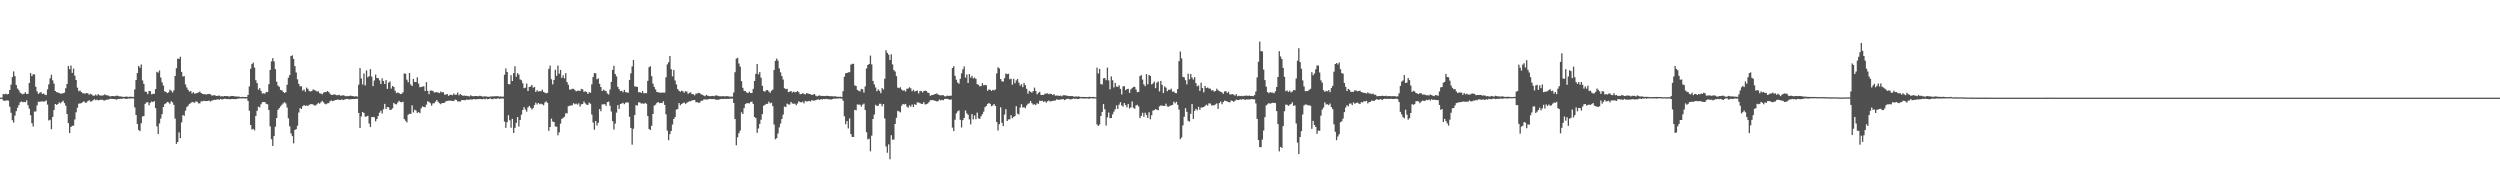 <svg xmlns="http://www.w3.org/2000/svg" width="1920" height="150"><path fill="#4f4f4f" d="M0 75h1v1H0zM1 74.954h1v1H1zM2 72.164h1v4.994H2zM3 72.464h1v4.99H3zM4 71.928h1v5.349H4zM5 72.507h1v4.537H5zM6 72.176h1v5.154H6zM7 69.097h1v12.898H7zM8 65.041h1v21.593H8zM9 59.251h1v33.129H9zM10 54.815h1v39.343H10zM11 58.482h1v30.298H11zM12 65.305h1v20.121H12zM13 68.01h1v14.772H13zM14 69.296h1v11.472H14zM15 71.1h1v7.485H15zM16 71.883h1v6.049H16zM17 72.372h1v6.171H17zM18 71.992h1v6.262H18zM19 70.926h1v7.539H19zM20 72.21h1v4.914H20zM21 72.054h1v8.798H21zM22 63.705h1v19.734H22zM23 56.138h1v32.316H23zM24 58.447h1v36.159H24zM25 56.964h1v40.234H25zM26 57.191h1v28.489H26zM27 66.602h1v18.988H27zM28 70.15h1v10.774H28zM29 72.089h1v6.029H29zM30 71.226h1v6.965H30zM31 70.699h1v7.263H31zM32 72.121h1v5.697H32zM33 71.796h1v6.258H33zM34 72.716h1v5.177H34zM35 72.995h1v4.09H35zM36 68.66h1v11.655H36zM37 64.755h1v27.759H37zM38 60.157h1v31.856H38zM39 57.372h1v41.843H39zM40 61.688h1v28.132H40zM41 64.224h1v20.252H41zM42 69.894h1v9.968H42zM43 70.722h1v9.799H43zM44 71.114h1v8.753H44zM45 71.379h1v7.196H45zM46 71.992h1v7.395H46zM47 71.791h1v6.569H47zM48 71.576h1v5.786H48zM49 71.127h1v8.084H49zM50 67.774h1v13.454H50zM51 64.439h1v23.111H51zM52 50.7h1v43.859H52zM53 53.153h1v49.066H53zM54 50.356h1v47.203H54zM55 55.966h1v40.657H55zM56 52.705h1v43.786H56zM57 58.173h1v33.598H57zM58 61.427h1v24.768H58zM59 67.307h1v15.427H59zM60 70.02h1v9.634H60zM61 69.452h1v9.945H61zM62 70.64h1v8.611H62zM63 71.597h1v6.846H63zM64 71.803h1v5.995H64zM65 71.823h1v7.036H65zM66 71.464h1v7.317H66zM67 71.603h1v6.02H67zM68 72.741h1v4.218H68zM69 72.002h1v6.033H69zM70 72.549h1v5.278H70zM71 73.471h1v3.6H71zM72 73.412h1v2.822H72zM73 72.631h1v4.305H73zM74 73.407h1v3.133H74zM75 72.366h1v4.715H75zM76 73.096h1v3.646H76zM77 73.485h1v3.149H77zM78 73.32h1v3.239H78zM79 73.169h1v3.919H79zM80 72.45h1v4.756H80zM81 73.128h1v3.557H81zM82 73.228h1v3.191H82zM83 73.418h1v3.06H83zM84 74.103h1v1.762H84zM85 73.837h1v2.101H85zM86 73.737h1v2.264H86zM87 73.878h1v2.195H87zM88 73.833h1v2.341H88zM89 73.444h1v3.101H89zM90 73.636h1v2.403H90zM91 73.963h1v2.016H91zM92 73.986h1v1.847H92zM93 74.268h1v1.719H93zM94 74.29h1v1.266H94zM95 74.453h1v1.225H95zM96 74.165h1v1.719H96zM97 74.213h1v1.765H97zM98 74.414h1v1.181H98zM99 74.359h1v1.35H99zM100 74.206h1v1.373H100zM101 74.458h1v1.089H101zM102 74.387h1v1.252H102zM103 68.713h1v13.751H103zM104 61.432h1v26.832H104zM105 56.129h1v39.03H105zM106 50.656h1v49.151H106zM107 52.004h1v48.75H107zM108 49.484h1v45.239H108zM109 61.759h1v27.656H109zM110 64.435h1v24.738H110zM111 70.361h1v9.393H111zM112 70.567h1v8.057H112zM113 72.274h1v6.198H113zM114 69.804h1v11.053H114zM115 70.109h1v8.801H115zM116 72.441h1v5.521H116zM117 72.018h1v6.407H117zM118 72.084h1v5.61H118zM119 68.433h1v14.601H119zM120 55.165h1v41.897H120zM121 55.815h1v47.153H121zM122 54.105h1v40.696H122zM123 59.53h1v31.579H123zM124 63.21h1v24.447H124zM125 65.742h1v16.445H125zM126 70.155h1v9.89H126zM127 70.599h1v8.723H127zM128 71.487h1v6.775H128zM129 70.901h1v7.771H129zM130 68.887h1v10.897H130zM131 69.704h1v8.006H131zM132 71.038h1v7.588H132zM133 69.438h1v11.106H133zM134 58.365h1v32.742H134zM135 52.4h1v58.098H135zM136 45.069h1v64.01H136zM137 45.216h1v56.468H137zM138 43.549h1v62.653H138zM139 55.193h1v38.819H139zM140 58.71h1v29.68H140zM141 58.468h1v30.492H141zM142 64.806h1v20.208H142zM143 67.188h1v15.035H143zM144 68.98h1v12.204H144zM145 70.418h1v9.348H145zM146 69.855h1v9.398H146zM147 71.789h1v6.443H147zM148 70.791h1v7.823H148zM149 71.869h1v7.043H149zM150 71.752h1v6.013H150zM151 71.372h1v6.86H151zM152 71.013h1v8.405H152zM153 70.31h1v9.048H153zM154 71.443h1v6.333H154zM155 72.091h1v5.763H155zM156 72.359h1v4.992H156zM157 72.338h1v5.271H157zM158 72.588h1v5.029H158zM159 72.258h1v5.306H159zM160 72.086h1v5.1H160zM161 72.398h1v5.553H161zM162 73.169h1v4.118H162zM163 73.439h1v3.646H163zM164 73.036h1v3.568H164zM165 73.437h1v3.317H165zM166 73.707h1v2.717H166zM167 73.549h1v2.689H167zM168 73.352h1v3.255H168zM169 74.046h1v1.909H169zM170 73.874h1v2.577H170zM171 74.018h1v2.133H171zM172 73.709h1v2.133H172zM173 73.833h1v2.154H173zM174 73.727h1v2.403H174zM175 74.11h1v1.916H175zM176 74.064h1v2.152H176zM177 73.7h1v2.41H177zM178 73.67h1v2.316H178zM179 73.787h1v2.394H179zM180 74.084h1v1.943H180zM181 74.071h1v2.076H181zM182 74.146h1v1.632H182zM183 74.128h1v1.54H183zM184 74.496h1v1.016H184zM185 74.464h1v1.119H185zM186 74.416h1v1.211H186zM187 74.512h1v1.009H187zM188 74.506h1v1.204H188zM189 74.485h1v1.053H189zM190 72.894h1v4.66H190zM191 66.367h1v18.691H191zM192 52.856h1v43.136H192zM193 49.191h1v50.316H193zM194 48.013h1v50.982H194zM195 51.931h1v48.155H195zM196 61.574h1v27.407H196zM197 63.842h1v21.261H197zM198 68.889h1v13.042H198zM199 67.683h1v14.855H199zM200 69.855h1v10.24H200zM201 71.786h1v6.764H201zM202 71.693h1v6.612H202zM203 71.944h1v6.484H203zM204 70.53h1v9.247H204zM205 70.757h1v9.387H205zM206 64.645h1v19.883H206zM207 53.762h1v43.349H207zM208 47.166h1v59.76H208zM209 44.653h1v67.434H209zM210 47.161h1v57.327H210zM211 53.073h1v44.218H211zM212 62.734h1v27.924H212zM213 65.687h1v18.684H213zM214 66.66h1v16.448H214zM215 69.072h1v12.612H215zM216 69.388h1v11.048H216zM217 70.507h1v8.908H217zM218 71.375h1v7.109H218zM219 70.795h1v8.634H219zM220 65.117h1v17.485H220zM221 59.702h1v31.14H221zM222 57.655h1v39.368H222zM223 43h1v59.457H223zM224 42.508h1v62.067H224zM225 45.243h1v64.864H225zM226 50.789h1v49.014H226zM227 55.659h1v43.511H227zM228 60.921h1v35.654H228zM229 64.476h1v21.925H229zM230 66.328h1v16.718H230zM231 66.234h1v17.455H231zM232 69.642h1v11.913H232zM233 68.671h1v11.946H233zM234 70.388h1v10.982H234zM235 67.273h1v13.717H235zM236 68.282h1v13.156H236zM237 69.962h1v10.451H237zM238 70.283h1v9.858H238zM239 69.83h1v10.11H239zM240 68.651h1v11.675H240zM241 69.216h1v11.751H241zM242 69.594h1v11.417H242zM243 70.296h1v9.751H243zM244 70.143h1v8.801H244zM245 71.587h1v8.096H245zM246 71.867h1v6.738H246zM247 72.386h1v5.093H247zM248 71.116h1v7.498H248zM249 70.75h1v8.986H249zM250 70.727h1v9.421H250zM251 69.871h1v9.508H251zM252 70.688h1v8.517H252zM253 71.931h1v5.8H253zM254 72.968h1v4.166H254zM255 72.807h1v4.864H255zM256 72.514h1v4.802H256zM257 72.645h1v4.195H257zM258 73.112h1v3.55H258zM259 73.112h1v3.406H259zM260 72.755h1v3.914H260zM261 73.535h1v3.291H261zM262 73.366h1v2.916H262zM263 73.114h1v3.811H263zM264 73.483h1v2.909H264zM265 73.936h1v2.284H265zM266 73.693h1v2.255H266zM267 73.89h1v2.271H267zM268 73.597h1v2.813H268zM269 73.485h1v2.708H269zM270 73.766h1v2.261H270zM271 73.883h1v2.216H271zM272 74.135h1v1.884H272zM273 73.808h1v2.147H273zM274 74.217h1v1.545H274zM275 65.037h1v21.708H275zM276 52.29h1v46.015H276zM277 60.237h1v29.169H277zM278 64.865h1v21.17H278zM279 56.474h1v30.318H279zM280 65.598h1v24.042H280zM281 54.117h1v35.317H281zM282 59.415h1v29.522H282zM283 58.534h1v36.358H283zM284 53.085h1v44.486H284zM285 58.809h1v31.197H285zM286 66.151h1v23.671H286zM287 61.853h1v28.233H287zM288 57.291h1v35.919H288zM289 59.889h1v31.552H289zM290 60.011h1v29.078H290zM291 61.713h1v24.8H291zM292 64.515h1v20.536H292zM293 60.203h1v27.043H293zM294 62.235h1v21.689H294zM295 64.49h1v15.289H295zM296 61.466h1v22.268H296zM297 68.269h1v13.948H297zM298 63.428h1v18.997H298zM299 62.556h1v21.945H299zM300 68.058h1v16.162H300zM301 65.98h1v17.224H301zM302 66.795h1v12.261H302zM303 69.704h1v10.27H303zM304 71.548h1v8.618H304zM305 71.029h1v7.702H305zM306 71.546h1v5.882H306zM307 72.237h1v6.111H307zM308 71.995h1v6.622H308zM309 70.924h1v7.21H309zM310 56.38h1v35.136H310zM311 56.671h1v36.123H311zM312 61.208h1v32.811H312zM313 63.19h1v24.921H313zM314 56.033h1v31.359H314zM315 64.906h1v22.591H315zM316 66.053h1v14.91H316zM317 60.592h1v25.791H317zM318 62.913h1v21.344H318zM319 63.032h1v21.932H319zM320 59.335h1v27.375H320zM321 64.206h1v21.881H321zM322 67.007h1v19.947H322zM323 66.774h1v16.493H323zM324 66.497h1v15.205H324zM325 66.264h1v15.869H325zM326 69.962h1v12.422H326zM327 63.144h1v17.198H327zM328 69.862h1v7.915H328zM329 72.334h1v5.976H329zM330 69.557h1v9.7H330zM331 69.532h1v11.637H331zM332 69.841h1v9.551H332zM333 71.075h1v8.254H333zM334 70.811h1v7.194H334zM335 70.821h1v6.031H335zM336 71.091h1v7.098H336zM337 71.452h1v7.881H337zM338 70.274h1v9.771H338zM339 70.972h1v8.164H339zM340 70.738h1v8.368H340zM341 72.645h1v6.23H341zM342 72.631h1v5.143H342zM343 72.116h1v5.402H343zM344 73.606h1v3.699H344zM345 72.883h1v4.488H345zM346 72.757h1v4.557H346zM347 73.135h1v4.429H347zM348 71.789h1v5.814H348zM349 72.782h1v3.671H349zM350 72.647h1v4.159H350zM351 71.047h1v6.855H351zM352 73.226h1v4.674H352zM353 72.173h1v5.859H353zM354 72.906h1v4.047H354zM355 73.606h1v3.204H355zM356 73.306h1v3.642H356zM357 73.64h1v3.294H357zM358 73.59h1v2.818H358zM359 73.837h1v2.921H359zM360 74.096h1v2.38H360zM361 73.141h1v3.207H361zM362 73.789h1v2.733H362zM363 73.917h1v2.204H363zM364 73.775h1v2.383H364zM365 73.727h1v2.641H365zM366 73.83h1v2.248H366zM367 73.956h1v2.188H367zM368 73.521h1v2.472H368zM369 73.771h1v2.385H369zM370 74.171h1v2.062H370zM371 74.073h1v1.749H371zM372 73.965h1v2.307H372zM373 74.068h1v1.678H373zM374 74.274h1v1.966H374zM375 74.35h1v1.678H375zM376 74.16h1v1.289H376zM377 74.091h1v2.058H377zM378 73.975h1v2.197H378zM379 73.97h1v1.659H379zM380 73.901h1v1.98H380zM381 73.881h1v2.046H381zM382 73.824h1v1.607H382zM383 74.197h1v1.701H383zM384 74.032h1v1.762H384zM385 74.249h1v1.362H385zM386 74.197h1v1.531H386zM387 57.372h1v36.024H387zM388 52.581h1v45.631H388zM389 55.289h1v38.563H389zM390 64.494h1v23.971H390zM391 64.774h1v27.572H391zM392 57.742h1v40.355H392zM393 62.233h1v29.059H393zM394 56.234h1v45.846H394zM395 50.874h1v47.304H395zM396 58.921h1v35.457H396zM397 56.147h1v33.765H397zM398 57.269h1v39.934H398zM399 60.972h1v31.231H399zM400 61.668h1v26.441H400zM401 63.963h1v20.536H401zM402 67.712h1v14.555H402zM403 67.305h1v16.8H403zM404 64.188h1v21.575H404zM405 69.923h1v12.57H405zM406 66.788h1v14.573H406zM407 66.44h1v16.228H407zM408 65.176h1v18.952H408zM409 67.316h1v15.729H409zM410 66.753h1v13.93H410zM411 70.589h1v8.244H411zM412 69.271h1v10.938H412zM413 70.29h1v8.805H413zM414 69.997h1v10.057H414zM415 70.09h1v9.517H415zM416 68.843h1v11.277H416zM417 70.546h1v10.295H417zM418 71.242h1v7.453H418zM419 71.69h1v6.173H419zM420 71.274h1v7.723H420zM421 52.966h1v47.546H421zM422 50.349h1v47.196H422zM423 60.873h1v30.19H423zM424 64.808h1v28.519H424zM425 61.37h1v32.353H425zM426 53.549h1v43.607H426zM427 58.205h1v39.096H427zM428 50.391h1v53.477H428zM429 56.646h1v44.983H429zM430 53.671h1v41.33H430zM431 59.791h1v31.527H431zM432 57.829h1v32.66H432zM433 60.125h1v29.586H433zM434 56.177h1v30.803H434zM435 63.002h1v24.099H435zM436 65.149h1v16.484H436zM437 68.69h1v12.502H437zM438 68.836h1v12.259H438zM439 68.14h1v12.655H439zM440 68.255h1v11.007H440zM441 69.2h1v10.888H441zM442 70.148h1v9.412H442zM443 69.704h1v10.639H443zM444 69.569h1v9.808H444zM445 69.868h1v11.989H445zM446 68.269h1v11.872H446zM447 68.607h1v11.231H447zM448 70.546h1v7.411H448zM449 70.143h1v9.252H449zM450 70.535h1v9.847H450zM451 72.13h1v8.448H451zM452 70.786h1v8.004H452zM453 71.276h1v8.45H453zM454 64.753h1v23.216H454zM455 59.07h1v35.024H455zM456 56.104h1v43.509H456zM457 56.33h1v36.599H457zM458 60.883h1v35.516H458zM459 60.207h1v34.086H459zM460 64.364h1v19.416H460zM461 66.882h1v18.574H461zM462 69.958h1v10.146H462zM463 68.802h1v11.385H463zM464 69.523h1v10.465H464zM465 70.001h1v11.261H465zM466 71.759h1v6.683H466zM467 72.565h1v5.48H467zM468 68.777h1v12.408H468zM469 62.888h1v22.751H469zM470 53.714h1v39.27H470zM471 50.468h1v49.02H471zM472 56.847h1v38.089H472zM473 58.669h1v27.853H473zM474 66.664h1v14.079H474zM475 68.475h1v15.242H475zM476 69.978h1v9.904H476zM477 69.727h1v9.778H477zM478 70.848h1v8.08H478zM479 69.049h1v10.952H479zM480 70.743h1v8.178H480zM481 71.017h1v7.544H481zM482 71.237h1v7.604H482zM483 61.391h1v28.288H483zM484 56.348h1v41.925H484zM485 50.997h1v60.087H485zM486 46.136h1v52.756H486zM487 66.348h1v22.035H487zM488 66.41h1v14.34H488zM489 66.806h1v14.28H489zM490 70.917h1v7.613H490zM491 70.724h1v8.006H491zM492 71.423h1v8.151H492zM493 69.882h1v9.453H493zM494 71.665h1v8.123H494zM495 71.523h1v7.439H495zM496 71.599h1v8.1H496zM497 62.112h1v27.002H497zM498 51.627h1v47.377H498zM499 50.887h1v49.016H499zM500 58.518h1v38.087H500zM501 64.259h1v23.312H501zM502 66.79h1v14.31H502zM503 68.642h1v11.767H503zM504 70.596h1v8.469H504zM505 70.816h1v7.496H505zM506 71.088h1v8.141H506zM507 71.285h1v7.695H507zM508 71.066h1v8.107H508zM509 71.116h1v6.727H509zM510 71.102h1v9.423H510zM511 59.393h1v28.416H511zM512 49.445h1v50.87H512zM513 47.832h1v59.833H513zM514 42.934h1v60.069H514zM515 53.22h1v47.356H515zM516 58.63h1v37.009H516zM517 53.698h1v37.709H517zM518 61.819h1v28.096H518zM519 64.817h1v19.364H519zM520 68.415h1v15.308H520zM521 69.695h1v9.416H521zM522 70.429h1v10.417H522zM523 69.658h1v10.192H523zM524 70.161h1v9.062H524zM525 71.164h1v7.535H525zM526 70.063h1v9.691H526zM527 70.308h1v8.707H527zM528 72.059h1v6.184H528zM529 71.223h1v6.612H529zM530 70.981h1v6.754H530zM531 72.361h1v4.807H531zM532 72.366h1v4.514H532zM533 73.235h1v3.548H533zM534 71.906h1v6.615H534zM535 71.857h1v6.567H535zM536 71.255h1v7.711H536zM537 71.558h1v7.21H537zM538 72.453h1v4.981H538zM539 72.83h1v4.537H539zM540 73.386h1v3.081H540zM541 73.862h1v2.463H541zM542 72.874h1v3.575H542zM543 73.492h1v2.909H543zM544 73.705h1v2.399H544zM545 73.924h1v2.049H545zM546 73.705h1v2.394H546zM547 73.647h1v2.481H547zM548 73.858h1v2.067H548zM549 73.325h1v3.262H549zM550 73.267h1v3.262H550zM551 73.64h1v3.056H551zM552 73.915h1v2.433H552zM553 73.908h1v2.195H553zM554 73.911h1v2.019H554zM555 73.84h1v2.218H555zM556 74.03h1v1.916H556zM557 73.856h1v2.117H557zM558 73.835h1v2.074H558zM559 73.977h1v1.989H559zM560 74.24h1v1.561H560zM561 74.206h1v1.614H561zM562 74.203h1v1.476H562zM563 71.049h1v8.052H563zM564 55.465h1v35.937H564zM565 45.071h1v66.567H565zM566 44.398h1v61.094H566zM567 48.72h1v53.58H567zM568 51.153h1v49.162H568zM569 62.331h1v23.962H569zM570 67.415h1v20.151H570zM571 69.768h1v13.321H571zM572 69.971h1v10.016H572zM573 71.054h1v8.203H573zM574 71.484h1v7.743H574zM575 70.42h1v9.036H575zM576 71.466h1v6.816H576zM577 71.34h1v6.681H577zM578 68.232h1v11.579H578zM579 62.222h1v27.647H579zM580 56.754h1v33.978H580zM581 49.214h1v52.802H581zM582 57.088h1v41.552H582zM583 55.369h1v39.755H583zM584 59.637h1v32.296H584zM585 65.877h1v21.785H585zM586 69.946h1v11.268H586zM587 70.377h1v10.14H587zM588 69.301h1v10.412H588zM589 69.113h1v10.712H589zM590 70.299h1v7.773H590zM591 71.262h1v8.075H591zM592 69.685h1v9.199H592zM593 68.806h1v12.68H593zM594 53.831h1v41.836H594zM595 46.729h1v60.231H595zM596 45.03h1v61.131H596zM597 46.593h1v55.978H597zM598 52.602h1v45.239H598zM599 55.57h1v39.295H599zM600 58.418h1v32.9H600zM601 61.07h1v26.947H601zM602 67.756h1v14.092H602zM603 68.392h1v13.861H603zM604 68.221h1v11.332H604zM605 70.686h1v9.533H605zM606 70.347h1v9.954H606zM607 69.901h1v8.4H607zM608 71.015h1v8.499H608zM609 70.361h1v9.29H609zM610 70.926h1v8.675H610zM611 70.686h1v10.149H611zM612 69.944h1v9.547H612zM613 70.814h1v6.96H613zM614 72.409h1v6.061H614zM615 72.132h1v6.528H615zM616 71.592h1v6.526H616zM617 72.134h1v7.281H617zM618 72.521h1v4.926H618zM619 71.539h1v6.489H619zM620 71.786h1v5.969H620zM621 72.162h1v5.308H621zM622 72.395h1v5.573H622zM623 72.922h1v3.957H623zM624 72.659h1v4.601H624zM625 72.201h1v5.097H625zM626 73.444h1v3.44H626zM627 73.97h1v2.598H627zM628 73.524h1v2.786H628zM629 73.203h1v3.532H629zM630 73.654h1v2.47H630zM631 73.672h1v2.742H631zM632 73.679h1v2.325H632zM633 73.755h1v2.431H633zM634 73.569h1v2.378H634zM635 73.618h1v2.493H635zM636 73.702h1v2.531H636zM637 73.883h1v2.499H637zM638 73.856h1v2.525H638zM639 73.913h1v2.174H639zM640 74.11h1v1.639H640zM641 73.876h1v1.884H641zM642 74.242h1v1.506H642zM643 74.281h1v1.387H643zM644 74.368h1v1.211H644zM645 74.229h1v1.435H645zM646 74.474h1v1.218H646zM647 70.022h1v7.267H647zM648 58.953h1v30.348H648zM649 56.261h1v39.146H649zM650 56.044h1v36.958H650zM651 55.518h1v43.163H651zM652 55.435h1v35.557H652zM653 49.665h1v53.319H653zM654 48.978h1v56.171H654zM655 49.02h1v56.178H655zM656 65.604h1v18.794H656zM657 66.035h1v18.624H657zM658 69.081h1v11.101H658zM659 69.683h1v10.787H659zM660 70.187h1v10.153H660zM661 68.225h1v13.646H661zM662 68.616h1v11.781H662zM663 71.143h1v8.448H663zM664 66.344h1v18.137H664zM665 52.567h1v48.97H665zM666 49.905h1v57.171H666zM667 49.095h1v57.423H667zM668 42.714h1v73.502H668zM669 49.454h1v54.738H669zM670 62.144h1v29.236H670zM671 64.842h1v23.136H671zM672 67.181h1v13.3H672zM673 70.081h1v11.392H673zM674 68.678h1v12.502H674zM675 69.747h1v9.904H675zM676 71.539h1v8.155H676zM677 67.71h1v13.939H677zM678 68.706h1v11.172H678zM679 60.443h1v30.547H679zM680 38.585h1v73.875H680zM681 40.647h1v76.672H681zM682 41.972h1v68.911H682zM683 46.01h1v76.315H683zM684 41.741h1v62.081H684zM685 49.445h1v57.881H685zM686 53.824h1v53.314H686zM687 54.929h1v40.245H687zM688 58.461h1v32.023H688zM689 67.275h1v17.871H689zM690 67.692h1v17.929H690zM691 66.959h1v19.366H691zM692 68.784h1v12.358H692zM693 69.651h1v10.19H693zM694 69.342h1v10.883H694zM695 70.274h1v9.506H695zM696 68.127h1v13.751H696zM697 67.982h1v14.756H697zM698 67.001h1v13.891H698zM699 67.827h1v14.12H699zM700 70.097h1v10.183H700zM701 68.99h1v13.241H701zM702 70.319h1v9.691H702zM703 69.907h1v10.739H703zM704 69.534h1v9.119H704zM705 71.757h1v6.935H705zM706 69.992h1v9.171H706zM707 69.786h1v9.995H707zM708 71.004h1v8.794H708zM709 70.008h1v8.453H709zM710 69.582h1v10.714H710zM711 69.875h1v10.094H711zM712 71.111h1v8.418H712zM713 71.494h1v6.871H713zM714 73.563h1v3.406H714zM715 73.066h1v3.905H715zM716 72.942h1v3.923H716zM717 72.453h1v4.813H717zM718 72.134h1v5.312H718zM719 71.796h1v6.107H719zM720 72.599h1v5.127H720zM721 73.041h1v3.424H721zM722 73.251h1v3.905H722zM723 73.057h1v3.596H723zM724 73.169h1v3.816H724zM725 73.943h1v2.055H725zM726 73.988h1v1.943H726zM727 73.412h1v2.541H727zM728 73.698h1v2.483H728zM729 73.544h1v3.163H729zM730 73.466h1v2.891H730zM731 52.242h1v45.747H731zM732 50.855h1v49.849H732zM733 58.216h1v33.729H733zM734 61.233h1v25.88H734zM735 63.393h1v22.117H735zM736 64.304h1v20.49H736zM737 60.526h1v31.488H737zM738 56.303h1v41.6H738zM739 53.192h1v39.066H739zM740 51.018h1v39.535H740zM741 59.603h1v25.228H741zM742 57.179h1v29.851H742zM743 63.764h1v24.424H743zM744 56.859h1v34.834H744zM745 59.605h1v35.928H745zM746 58.253h1v29.35H746zM747 60.21h1v31.479H747zM748 59.544h1v29.139H748zM749 60.555h1v30.966H749zM750 64.664h1v21.829H750zM751 65.135h1v25.798H751zM752 66.341h1v24.969H752zM753 66.06h1v23.246H753zM754 63.833h1v23.811H754zM755 65.517h1v20.254H755zM756 65.199h1v17.201H756zM757 65.488h1v15.889H757zM758 69.736h1v10.073H758zM759 68.671h1v10.384H759zM760 68.905h1v10.932H760zM761 69.862h1v11.737H761zM762 68.976h1v12.03H762zM763 69.379h1v10.467H763zM764 68.731h1v12.685H764zM765 56.367h1v37.398H765zM766 51.656h1v48.615H766zM767 52.583h1v42.781H767zM768 60.686h1v21.767H768zM769 62.487h1v31.817H769zM770 62.672h1v34.168H770zM771 60.056h1v27.942H771zM772 56.419h1v27.464H772zM773 57.001h1v35.965H773zM774 56.609h1v35.095H774zM775 60.887h1v30.751H775zM776 60.418h1v28.038H776zM777 65.009h1v25.83H777zM778 60.571h1v29.213H778zM779 63.97h1v25.191H779zM780 61.752h1v19.789H780zM781 60.645h1v26.672H781zM782 63.508h1v24.404H782zM783 65.733h1v16.915H783zM784 64.657h1v15.436H784zM785 66.939h1v15.596H785zM786 63.666h1v18.736H786zM787 65.435h1v17.649H787zM788 68.175h1v12.82H788zM789 71.917h1v7.807H789zM790 69.795h1v9.522H790zM791 70.498h1v7.125H791zM792 71.143h1v8.19H792zM793 69.994h1v10.396H793zM794 67.303h1v12.781H794zM795 69.839h1v10.847H795zM796 72.441h1v6.807H796zM797 71.281h1v8.489H797zM798 70.525h1v6.818H798zM799 72.887h1v4.733H799zM800 72.878h1v4.484H800zM801 72.899h1v5.395H801zM802 71.96h1v5.83H802zM803 71.837h1v7.027H803zM804 71.679h1v6.136H804zM805 72.368h1v4.866H805zM806 71.979h1v6.001H806zM807 72.201h1v5.457H807zM808 72.977h1v4.601H808zM809 72.318h1v4.926H809zM810 73.473h1v3.763H810zM811 73.352h1v2.966H811zM812 73.373h1v3.198H812zM813 73.732h1v2.934H813zM814 73.354h1v3.04H814zM815 74h1v2.273H815zM816 73.146h1v2.905H816zM817 73.148h1v3.758H817zM818 73.27h1v3.117H818zM819 73.466h1v2.481H819zM820 73.792h1v2.032H820zM821 73.778h1v2.463H821zM822 73.794h1v2.525H822zM823 73.684h1v2.401H823zM824 74.114h1v1.483H824zM825 74.229h1v1.742H825zM826 74.016h1v1.687H826zM827 74.176h1v1.847H827zM828 74h1v2.01H828zM829 74.453h1v1.096H829zM830 74.437h1v1H830zM831 74.439h1v1.247H831zM832 74.462h1v1.202H832zM833 74.496h1v1.149H833zM834 74.512h1v1.044H834zM835 74.652h1v1H835zM836 74.332h1v1.524H836zM837 74.453h1v1H837zM838 74.529h1v1H838zM839 74.403h1v1.245H839zM840 74.542h1v1H840zM841 74.668h1v1H841zM842 51.926h1v43.616H842zM843 56.36h1v40.421H843zM844 52.915h1v42.747H844zM845 64.639h1v24.472H845zM846 64.863h1v21.092H846zM847 60.141h1v19.798H847zM848 59.894h1v24.031H848zM849 61.594h1v34.871H849zM850 51.913h1v38.247H850zM851 61.702h1v24.699H851zM852 68.628h1v22.161H852zM853 58.66h1v31.962H853zM854 61.62h1v26.217H854zM855 67.152h1v18.613H855zM856 63.645h1v20.288H856zM857 66.479h1v14.445H857zM858 66.726h1v16.951H858zM859 65.476h1v14.889H859zM860 68.227h1v10.281H860zM861 72.574h1v8.423H861zM862 66.369h1v15.466H862zM863 66.179h1v12.996H863zM864 69.209h1v11.513H864zM865 68.401h1v14.028H865zM866 68.223h1v11.591H866zM867 71.324h1v11.971H867zM868 68.731h1v13.767H868zM869 67.685h1v10.222H869zM870 66.676h1v16.109H870zM871 66.71h1v16.867H871zM872 68.779h1v12.195H872zM873 70.802h1v9.696H873zM874 70.535h1v11.305H874zM875 58.495h1v32.234H875zM876 57.655h1v31.394H876zM877 61.155h1v25.461H877zM878 64.842h1v24.852H878zM879 66.183h1v20.407H879zM880 56.95h1v31.323H880zM881 64.751h1v25.866H881zM882 57.6h1v28.633H882zM883 58.296h1v33.353H883zM884 64.833h1v23.713H884zM885 64.046h1v20.897H885zM886 62.654h1v21.932H886zM887 67.69h1v16.114H887zM888 63.455h1v20.835H888zM889 62.585h1v22.078H889zM890 70.2h1v11.44H890zM891 62.169h1v18.771H891zM892 65.105h1v16.061H892zM893 71.484h1v9.888H893zM894 66.314h1v15.019H894zM895 67.383h1v12.243H895zM896 70.052h1v11.698H896zM897 68.855h1v13.104H897zM898 69.077h1v12.252H898zM899 68.072h1v12.776H899zM900 70.466h1v10.119H900zM901 70.235h1v7.869H901zM902 71.407h1v7.951H902zM903 71.638h1v6.53H903zM904 68.346h1v12.135H904zM905 46.969h1v37.205H905zM906 39.558h1v67.276H906zM907 44.87h1v60.716H907zM908 59.022h1v37.288H908zM909 59.443h1v30.282H909zM910 61.594h1v21.462H910zM911 64.792h1v21.133H911zM912 56.575h1v36.21H912zM913 60.921h1v32.477H913zM914 56.822h1v30.581H914zM915 59.55h1v20.364H915zM916 61.061h1v30.284H916zM917 59.203h1v26.001H917zM918 63.835h1v19.764H918zM919 66.268h1v18.485H919zM920 65.62h1v16.425H920zM921 69.779h1v14.617H921zM922 63.499h1v19.094H922zM923 67.614h1v14.912H923zM924 70.917h1v11.282H924zM925 65.95h1v15.338H925zM926 67.644h1v12.749H926zM927 67.184h1v13.916H927zM928 67.934h1v11.433H928zM929 68.028h1v11.492H929zM930 69.466h1v11.506H930zM931 69.244h1v11.634H931zM932 70.338h1v10.54H932zM933 69.96h1v10.245H933zM934 68.097h1v11.366H934zM935 69.349h1v14.237H935zM936 69.969h1v9.219H936zM937 70.512h1v7.464H937zM938 70.956h1v9.119H938zM939 72.015h1v6.402H939zM940 70.187h1v7.056H940zM941 69.976h1v7.597H941zM942 71.361h1v6.601H942zM943 70.441h1v7.871H943zM944 72.487h1v6.212H944zM945 72.475h1v4.669H945zM946 72.285h1v5.212H946zM947 72.679h1v5.553H947zM948 73.489h1v3.861H948zM949 72.297h1v4.221H949zM950 73.915h1v3.012H950zM951 73.528h1v3.243H951zM952 73.798h1v2.417H952zM953 73.553h1v3.06H953zM954 73.862h1v2.218H954zM955 73.581h1v2.811H955zM956 73.51h1v3.159H956zM957 73.35h1v2.966H957zM958 73.663h1v2.721H958zM959 73.396h1v2.976H959zM960 73.725h1v2.577H960zM961 73.691h1v2.289H961zM962 73.904h1v2.307H962zM963 72.993h1v3.346H963zM964 70.306h1v9.139H964zM965 59.42h1v31.918H965zM966 47.433h1v60.137H966zM967 31.872h1v81.149H967zM968 39.265h1v73.77H968zM969 39.462h1v67.732H969zM970 53.469h1v46.807H970zM971 61.473h1v28.489H971zM972 66.506h1v14.456H972zM973 70.69h1v9.423H973zM974 71.555h1v7.604H974zM975 70.692h1v9.002H975zM976 71.187h1v7.997H976zM977 71.143h1v7.807H977zM978 71.638h1v7.375H978zM979 70.093h1v9.089H979zM980 66.756h1v18.576H980zM981 59.138h1v36.189H981zM982 39.32h1v76.94H982zM983 43.353h1v69.517H983zM984 45.355h1v68.245H984zM985 52.121h1v44.676H985zM986 58.987h1v26.48H986zM987 70.008h1v10.33H987zM988 69.479h1v11.021H988zM989 70.599h1v10.691H989zM990 69.557h1v10.89H990zM991 70.94h1v8.977H991zM992 70.274h1v8.267H992zM993 69.15h1v12.09H993zM994 69.285h1v11.646H994zM995 60.269h1v34.566H995zM996 46.589h1v62.928H996zM997 37.04h1v81.261H997zM998 47.688h1v57.521H998zM999 52.81h1v47.883H999zM1000 61.743h1v26.164H1000zM1001 66.417h1v14.644H1001zM1002 69.997h1v10.302H1002zM1003 69.965h1v10.362H1003zM1004 69.898h1v11.019H1004zM1005 68.903h1v12H1005zM1006 68.198h1v12.982H1006zM1007 55.451h1v43.447H1007zM1008 57.8h1v35.024H1008zM1009 56.426h1v39.551H1009zM1010 53.245h1v44.225H1010zM1011 50.352h1v52.483H1011zM1012 50.267h1v49.979H1012zM1013 55.678h1v44.788H1013zM1014 61.691h1v27.125H1014zM1015 63.503h1v20.671H1015zM1016 69.285h1v13.301H1016zM1017 70.496h1v8.164H1017zM1018 69.82h1v10.455H1018zM1019 70.159h1v9.92H1019zM1020 69.184h1v11.593H1020zM1021 70.738h1v8.789H1021zM1022 67.616h1v14.626H1022zM1023 65.943h1v17.853H1023zM1024 55.016h1v40.43H1024zM1025 49.129h1v52.074H1025zM1026 48.399h1v59.265H1026zM1027 49.525h1v55.319H1027zM1028 47.962h1v55.084H1028zM1029 53.133h1v40.712H1029zM1030 56.19h1v36.972H1030zM1031 56.589h1v34.493H1031zM1032 63.721h1v22.419H1032zM1033 66.664h1v15.898H1033zM1034 69.836h1v10.941H1034zM1035 68.237h1v13.394H1035zM1036 69.012h1v10.595H1036zM1037 70.555h1v8.911H1037zM1038 70.516h1v10.213H1038zM1039 70.482h1v8.183H1039zM1040 69.25h1v10.485H1040zM1041 69.603h1v9.526H1041zM1042 70.102h1v8.64H1042zM1043 69.891h1v9.577H1043zM1044 69.658h1v10.256H1044zM1045 70.697h1v7.752H1045zM1046 71.027h1v7.652H1046zM1047 71.276h1v6.423H1047zM1048 71.407h1v6.461H1048zM1049 71.816h1v5.624H1049zM1050 70.908h1v8.535H1050zM1051 71.8h1v6.61H1051zM1052 71.841h1v6.413H1052zM1053 72.288h1v4.96H1053zM1054 71.819h1v5.555H1054zM1055 72.764h1v4.724H1055zM1056 72.757h1v3.939H1056zM1057 73.922h1v2.133H1057zM1058 73.759h1v3.051H1058zM1059 73.792h1v2.618H1059zM1060 73.711h1v2.433H1060zM1061 73.549h1v3.376H1061zM1062 73.675h1v2.387H1062zM1063 73.762h1v2.028H1063zM1064 73.501h1v2.534H1064zM1065 73.947h1v1.957H1065zM1066 73.757h1v2.202H1066zM1067 73.764h1v2.097H1067zM1068 73.929h1v1.959H1068zM1069 73.876h1v2.124H1069zM1070 73.798h1v2.293H1070zM1071 73.876h1v1.957H1071zM1072 74.112h1v1.726H1072zM1073 73.981h1v2.14H1073zM1074 71.702h1v6.697H1074zM1075 65.961h1v19.95H1075zM1076 62.677h1v25.177H1076zM1077 61.789h1v28.148H1077zM1078 57.626h1v33.23H1078zM1079 63.732h1v20.526H1079zM1080 63.377h1v24.685H1080zM1081 59.978h1v31.943H1081zM1082 61.562h1v29.217H1082zM1083 65.673h1v21.103H1083zM1084 70.569h1v9.432H1084zM1085 69.717h1v10.758H1085zM1086 70.23h1v9.764H1086zM1087 71.425h1v6.333H1087zM1088 71.853h1v5.802H1088zM1089 72.247h1v5.704H1089zM1090 71.544h1v7.693H1090zM1091 71.617h1v6.459H1091zM1092 72.675h1v4.564H1092zM1093 72.53h1v4.958H1093zM1094 72.773h1v4.72H1094zM1095 73.231h1v3.413H1095zM1096 73.137h1v3.832H1096zM1097 73.327h1v3.056H1097zM1098 72.546h1v4.681H1098zM1099 73.043h1v3.186H1099zM1100 73.526h1v3.2H1100zM1101 73.81h1v2.715H1101zM1102 73.002h1v3.724H1102zM1103 73.167h1v3.717H1103zM1104 73.59h1v3.291H1104zM1105 70.235h1v10.403H1105zM1106 67.122h1v17.194H1106zM1107 66.84h1v16.862H1107zM1108 63.56h1v30.117H1108zM1109 62.89h1v28.409H1109zM1110 56.772h1v36.198H1110zM1111 59.161h1v35.583H1111zM1112 59.358h1v37.155H1112zM1113 61.887h1v30.028H1113zM1114 65.675h1v20.886H1114zM1115 67.431h1v15.722H1115zM1116 68.543h1v14.406H1116zM1117 68.399h1v12.536H1117zM1118 70.196h1v8.977H1118zM1119 71.452h1v7.423H1119zM1120 70.965h1v7.555H1120zM1121 71.136h1v7.317H1121zM1122 71.059h1v7.285H1122zM1123 72.787h1v5.155H1123zM1124 71.432h1v6.702H1124zM1125 72.425h1v5.683H1125zM1126 71.924h1v6.201H1126zM1127 72.53h1v5.599H1127zM1128 72.679h1v4.482H1128zM1129 72.395h1v5.42H1129zM1130 71.764h1v6.159H1130zM1131 71.869h1v5.379H1131zM1132 72.164h1v5.2H1132zM1133 73.174h1v3.568H1133zM1134 72.913h1v4.147H1134zM1135 73.029h1v3.246H1135zM1136 72.968h1v3.426H1136zM1137 72.853h1v3.742H1137zM1138 73.485h1v3.028H1138zM1139 73.208h1v3.181H1139zM1140 73.373h1v3.47H1140zM1141 73.922h1v2.181H1141zM1142 73.769h1v2.84H1142zM1143 74.107h1v1.737H1143zM1144 74.146h1v2.042H1144zM1145 73.663h1v2.538H1145zM1146 73.963h1v1.884H1146zM1147 74.178h1v1.524H1147zM1148 73.542h1v2.616H1148zM1149 73.808h1v2.099H1149zM1150 74.004h1v1.884H1150zM1151 74.073h1v1.785H1151zM1152 74.199h1v1.444H1152zM1153 73.945h1v1.909H1153zM1154 74.117h1v1.586H1154zM1155 74.364h1v1.188H1155zM1156 74.444h1v1.064H1156zM1157 74.306h1v1.408H1157zM1158 74.274h1v1.312H1158zM1159 74.377h1v1.016H1159zM1160 74.512h1v1H1160zM1161 74.54h1v1H1161zM1162 74.389h1v1.003H1162zM1163 74.419h1v1.055H1163zM1164 70.363h1v10.359H1164zM1165 69.873h1v10.847H1165zM1166 49.667h1v45.475H1166zM1167 52.018h1v50.618H1167zM1168 54.181h1v43.024H1168zM1169 49.633h1v46.917H1169zM1170 48.539h1v45.216H1170zM1171 51.874h1v42.264H1171zM1172 46.198h1v52.259H1172zM1173 53.654h1v41.863H1173zM1174 55.714h1v40.046H1174zM1175 59.216h1v29.309H1175zM1176 63.451h1v22.921H1176zM1177 65.868h1v15.958H1177zM1178 69.404h1v12.252H1178zM1179 65.712h1v21.099H1179zM1180 65.128h1v20.7H1180zM1181 68.98h1v15.475H1181zM1182 65.556h1v17.123H1182zM1183 67.683h1v17.077H1183zM1184 64.861h1v18.4H1184zM1185 70.816h1v9.661H1185zM1186 70.454h1v12.882H1186zM1187 70.365h1v9.803H1187zM1188 70.029h1v11.435H1188zM1189 69.17h1v11.096H1189zM1190 68.443h1v12.657H1190zM1191 69.99h1v10.977H1191zM1192 69.628h1v9.991H1192zM1193 71.951h1v6.8H1193zM1194 70.654h1v8.302H1194zM1195 72.269h1v5.969H1195zM1196 68.072h1v14.953H1196zM1197 66.202h1v17.59H1197zM1198 47.518h1v54.884H1198zM1199 40.972h1v57.162H1199zM1200 60.276h1v34.074H1200zM1201 60.528h1v28.961H1201zM1202 53.08h1v39.579H1202zM1203 65.115h1v24.928H1203zM1204 58.708h1v37.908H1204zM1205 53.927h1v37.23H1205zM1206 54.62h1v35.885H1206zM1207 60.017h1v24.104H1207zM1208 51.139h1v39.089H1208zM1209 59.356h1v29.052H1209zM1210 63.073h1v19.455H1210zM1211 64.346h1v21.147H1211zM1212 63.018h1v19.95H1212zM1213 65.028h1v17.979H1213zM1214 62.97h1v21.982H1214zM1215 65.119h1v16.677H1215zM1216 68.04h1v12.101H1216zM1217 66.367h1v13.486H1217zM1218 68.081h1v13.001H1218zM1219 65.808h1v14.795H1219zM1220 69.804h1v10.547H1220zM1221 69.697h1v10.89H1221zM1222 71.194h1v8.709H1222zM1223 71.757h1v7.336H1223zM1224 71.622h1v9.542H1224zM1225 70.498h1v11.067H1225zM1226 67.944h1v14.035H1226zM1227 69.04h1v13.083H1227zM1228 70.161h1v11.426H1228zM1229 72.089h1v5.088H1229zM1230 70.026h1v9.613H1230zM1231 70.207h1v7.995H1231zM1232 72.574h1v4.189H1232zM1233 72.249h1v5.718H1233zM1234 72.622h1v5.084H1234zM1235 71.906h1v5.48H1235zM1236 71.78h1v6.83H1236zM1237 72.89h1v4.271H1237zM1238 73.043h1v4.065H1238zM1239 71.585h1v5.502H1239zM1240 73.153h1v4.024H1240zM1241 72.917h1v4.635H1241zM1242 73.716h1v2.474H1242zM1243 73.501h1v2.628H1243zM1244 73.693h1v2.749H1244zM1245 73.02h1v3.394H1245zM1246 73.235h1v3.575H1246zM1247 73.785h1v2.135H1247zM1248 73.689h1v2.818H1248zM1249 73.283h1v3.257H1249zM1250 73.492h1v3.074H1250zM1251 73.448h1v3.051H1251zM1252 74.039h1v2.335H1252zM1253 73.517h1v2.664H1253zM1254 73.592h1v2.575H1254zM1255 73.636h1v2.802H1255zM1256 74.098h1v2.165H1256zM1257 73.242h1v3.104H1257zM1258 73.656h1v2.28H1258zM1259 74.114h1v1.531H1259zM1260 74.027h1v2.039H1260zM1261 74.091h1v1.561H1261zM1262 74.384h1v1.355H1262zM1263 74.318h1v1.144H1263zM1264 74.377h1v1.483H1264zM1265 74.318h1v1.211H1265zM1266 74.547h1v1H1266zM1267 74.567h1v1H1267zM1268 74.597h1v1H1268zM1269 74.483h1v1.078H1269zM1270 74.515h1v1H1270zM1271 74.515h1v1.055H1271zM1272 74.437h1v1.312H1272zM1273 74.483h1v1H1273zM1274 74.478h1v1H1274zM1275 74.496h1v1H1275zM1276 74.712h1v1H1276zM1277 74.634h1v1H1277zM1278 74.636h1v1H1278zM1279 74.666h1v1H1279zM1280 74.723h1v1H1280zM1281 74.62h1v1H1281zM1282 74.705h1v1H1282zM1283 73.755h1v2.335H1283zM1284 63.625h1v20.469H1284zM1285 58.745h1v36.475H1285zM1286 50.739h1v51.325H1286zM1287 53.002h1v48.743H1287zM1288 54.039h1v43.001H1288zM1289 58.218h1v36.974H1289zM1290 61.187h1v30.955H1290zM1291 61.02h1v31.179H1291zM1292 64.865h1v22.93H1292zM1293 65.359h1v18.734H1293zM1294 69.459h1v9.927H1294zM1295 70.47h1v10.025H1295zM1296 70.713h1v9.046H1296zM1297 72.105h1v6.338H1297zM1298 72.469h1v5.834H1298zM1299 71.159h1v6.915H1299zM1300 73.077h1v5.125H1300zM1301 72.215h1v5.594H1301zM1302 72.13h1v5.386H1302zM1303 72.974h1v4.708H1303zM1304 72.21h1v5.583H1304zM1305 72.464h1v5.113H1305zM1306 71.86h1v6.052H1306zM1307 72.082h1v6.043H1307zM1308 71.093h1v7.194H1308zM1309 71.663h1v6.677H1309zM1310 73.407h1v3.571H1310zM1311 73.375h1v3.017H1311zM1312 73.228h1v3.202H1312zM1313 73.373h1v3.314H1313zM1314 73.592h1v2.966H1314zM1315 73.359h1v3.715H1315zM1316 73.219h1v3.548H1316zM1317 73.537h1v2.589H1317zM1318 74.146h1v2.099H1318zM1319 74.197h1v1.744H1319zM1320 73.732h1v2.442H1320zM1321 73.789h1v2.161H1321zM1322 73.533h1v2.843H1322zM1323 73.469h1v3.312H1323zM1324 73.97h1v2.11H1324zM1325 74.309h1v1.158H1325zM1326 74.187h1v1.389H1326zM1327 73.602h1v2.891H1327zM1328 73.881h1v2.275H1328zM1329 74.08h1v1.705H1329zM1330 74.007h1v2.062H1330zM1331 74.155h1v1.714H1331zM1332 74.222h1v1.344H1332zM1333 74.263h1v1.536H1333zM1334 74.462h1v1.195H1334zM1335 72.423h1v5.736H1335zM1336 69.502h1v11.694H1336zM1337 67.021h1v20.117H1337zM1338 65.941h1v20.199H1338zM1339 66.854h1v18.029H1339zM1340 62.595h1v23.623H1340zM1341 64.327h1v25.457H1341zM1342 59.356h1v32.834H1342zM1343 56.149h1v46.118H1343zM1344 55.598h1v40.73H1344zM1345 59.729h1v32.328H1345zM1346 60.468h1v27.935H1346zM1347 65.568h1v18.025H1347zM1348 69.653h1v13.42H1348zM1349 69.099h1v10.623H1349zM1350 69.571h1v10.524H1350zM1351 71.645h1v8.103H1351zM1352 70.182h1v8.059H1352zM1353 70.944h1v7.997H1353zM1354 70.576h1v9.478H1354zM1355 71.416h1v7.297H1355zM1356 71.308h1v7.739H1356zM1357 72.887h1v4.763H1357zM1358 72.51h1v5.118H1358zM1359 71.837h1v5.869H1359zM1360 71.791h1v6.555H1360zM1361 71.093h1v7.434H1361zM1362 71.915h1v6.251H1362zM1363 71.656h1v6.2H1363zM1364 72.826h1v4.015H1364zM1365 71.912h1v4.601H1365zM1366 72.75h1v4.038H1366zM1367 73.817h1v3.216H1367zM1368 72.707h1v4.52H1368zM1369 72.121h1v5.413H1369zM1370 71.711h1v6.617H1370zM1371 71.97h1v6.203H1371zM1372 71.915h1v6.027H1372zM1373 73.466h1v3.536H1373zM1374 73.711h1v2.671H1374zM1375 73.439h1v2.847H1375zM1376 73.656h1v2.289H1376zM1377 73.954h1v2.293H1377zM1378 73.849h1v2.243H1378zM1379 73.684h1v2.806H1379zM1380 73.819h1v2.09H1380zM1381 73.762h1v2.28H1381zM1382 73.743h1v2.541H1382zM1383 73.885h1v2.158H1383zM1384 74.041h1v2.067H1384zM1385 74.21h1v1.474H1385zM1386 74.263h1v1.309H1386zM1387 74.245h1v1.328H1387zM1388 74.519h1v1.192H1388zM1389 74.359h1v1.323H1389zM1390 74.474h1v1H1390zM1391 74.428h1v1.089H1391zM1392 74.43h1v1H1392zM1393 74.51h1v1H1393zM1394 74.437h1v1H1394zM1395 74.611h1v1H1395zM1396 74.581h1v1H1396zM1397 74.531h1v1H1397zM1398 74.533h1v1H1398zM1399 74.545h1v1H1399zM1400 74.556h1v1H1400zM1401 74.622h1v1H1401zM1402 74.643h1v1H1402zM1403 74.664h1v1H1403zM1404 74.739h1v1H1404zM1405 74.718h1v1H1405zM1406 74.718h1v1H1406zM1407 74.744h1v1H1407zM1408 74.73h1v1H1408zM1409 74.744h1v1H1409zM1410 74.744h1v1H1410zM1411 74.789h1v1H1411zM1412 74.821h1v1H1412zM1413 74.897h1v1H1413zM1414 74.865h1v1H1414zM1415 74.833h1v1H1415zM1416 74.854h1v1H1416zM1417 74.778h1v1H1417zM1418 74.787h1v1H1418zM1419 74.799h1v1H1419zM1420 74.817h1v1H1420zM1421 70.228h1v10.366H1421zM1422 48.72h1v55.013H1422zM1423 49.94h1v48.92H1423zM1424 56.76h1v33.069H1424zM1425 54.916h1v39.979H1425zM1426 46.518h1v53.845H1426zM1427 43.629h1v56.873H1427zM1428 40.102h1v70.991H1428zM1429 32.964h1v71.291H1429zM1430 38.995h1v69.94H1430zM1431 42.989h1v60.927H1431zM1432 46.616h1v53.159H1432zM1433 52.744h1v42.769H1433zM1434 54.95h1v41.783H1434zM1435 58.772h1v29.586H1435zM1436 60.526h1v24.557H1436zM1437 67.181h1v15.393H1437zM1438 65.657h1v18.62H1438zM1439 64.339h1v19.725H1439zM1440 67.003h1v19.712H1440zM1441 65.854h1v18.494H1441zM1442 64.089h1v19.929H1442zM1443 66.474h1v17.233H1443zM1444 64.064h1v19.43H1444zM1445 66.573h1v17.933H1445zM1446 67.207h1v17.272H1446zM1447 67.937h1v15.335H1447zM1448 68.822h1v11.957H1448zM1449 69.852h1v10.295H1449zM1450 69.45h1v10.655H1450zM1451 69.637h1v10.336H1451zM1452 71.198h1v8.956H1452zM1453 71.104h1v7.315H1453zM1454 69.688h1v9.11H1454zM1455 70.686h1v7.967H1455zM1456 70.64h1v7.72H1456zM1457 71.471h1v7.487H1457zM1458 71.75h1v7.482H1458zM1459 71.619h1v6.97H1459zM1460 72.675h1v5.745H1460zM1461 71.617h1v5.743H1461zM1462 72.523h1v4.96H1462zM1463 73.132h1v4.784H1463zM1464 71.29h1v7.523H1464zM1465 72.297h1v4.999H1465zM1466 72.736h1v4.477H1466zM1467 73.588h1v2.497H1467zM1468 73.295h1v3.717H1468zM1469 73.066h1v3.793H1469zM1470 73.32h1v3.278H1470zM1471 73.542h1v3.152H1471zM1472 73.883h1v2.376H1472zM1473 72.901h1v3.564H1473zM1474 73.705h1v2.456H1474zM1475 73.416h1v2.813H1475zM1476 73.885h1v1.929H1476zM1477 74.052h1v2.014H1477zM1478 74.256h1v1.431H1478zM1479 73.86h1v2.154H1479zM1480 73.778h1v2.25H1480zM1481 73.986h1v2.3H1481zM1482 74.043h1v2.053H1482zM1483 74.265h1v1.621H1483zM1484 74.281h1v1.346H1484zM1485 74.229h1v1.694H1485zM1486 74.034h1v1.673H1486zM1487 74.114h1v1.474H1487zM1488 74.361h1v1.355H1488zM1489 74.345h1v1.321H1489zM1490 74.371h1v1.323H1490zM1491 74.46h1v1.156H1491zM1492 74.288h1v1.323H1492zM1493 74.432h1v1.181H1493zM1494 74.583h1v1H1494zM1495 74.622h1v1H1495zM1496 74.62h1v1H1496zM1497 74.549h1v1H1497zM1498 74.391h1v1.099H1498zM1499 74.732h1v1H1499zM1500 74.744h1v1H1500zM1501 74.739h1v1H1501zM1502 74.668h1v1H1502zM1503 74.821h1v1H1503zM1504 74.789h1v1H1504zM1505 74.744h1v1H1505zM1506 74.739h1v1H1506zM1507 74.808h1v1H1507zM1508 74.854h1v1H1508zM1509 74.87h1v1H1509zM1510 74.828h1v1H1510zM1511 74.936h1v1H1511zM1512 74.895h1v1H1512zM1513 74.936h1v1H1513zM1514 74.92h1v1H1514zM1515 74.961h1v1H1515zM1516 74.938h1v1H1516zM1517 74.954h1v1H1517zM1518 74.966h1v1H1518zM1519 74.966h1v1H1519zM1520 74.94h1v1H1520zM1521 74.957h1v1H1521zM1522 74.963h1v1H1522zM1523 74.963h1v1H1523zM1524 74.959h1v1H1524zM1525 74.959h1v1H1525zM1526 74.968h1v1H1526zM1527 74.979h1v1H1527zM1528 74.984h1v1H1528zM1529 74.984h1v1H1529zM1530 74.984h1v1H1530zM1531 74.989h1v1H1531zM1532 74.993h1v1H1532zM1533 74.993h1v1H1533zM1534 74.995h1v1H1534zM1535 74.995h1v1H1535zM1536 74.995h1v1H1536zM1537 74.995h1v1H1537zM1538 74.995h1v1H1538zM1539 74.995h1v1H1539zM1540 74.995h1v1H1540zM1541 74.995h1v1H1541zM1542 74.995h1v1H1542zM1543 74.995h1v1H1543zM1544 74.995h1v1H1544zM1545 74.995h1v1H1545zM1546 74.995h1v1H1546zM1547 74.995h1v1H1547zM1548 74.995h1v1H1548zM1549 74.993h1v1H1549zM1550 74.995h1v1H1550zM1551 74.995h1v1H1551zM1552 74.995h1v1H1552zM1553 74.995h1v1H1553zM1554 74.995h1v1H1554zM1555 74.995h1v1H1555zM1556 74.995h1v1H1556zM1557 74.995h1v1H1557zM1558 74.995h1v1H1558zM1559 74.995h1v1H1559zM1560 74.995h1v1H1560zM1561 74.995h1v1H1561zM1562 74.995h1v1H1562zM1563 74.995h1v1H1563zM1564 74.995h1v1H1564zM1565 74.995h1v1H1565zM1566 74.995h1v1H1566zM1567 74.995h1v1H1567zM1568 74.993h1v1H1568zM1569 74.995h1v1H1569zM1570 74.993h1v1H1570zM1571 74.97h1v1H1571zM1572 74.966h1v1H1572zM1573 74.943h1v1H1573zM1574 74.938h1v1H1574zM1575 75.009h1v1H1575zM1576 74.998h1v1H1576zM1577 74.989h1v1H1577zM1578 74.993h1v1H1578zM1579 74.993h1v1H1579zM1580 74.995h1v1H1580zM1581 74.995h1v1H1581zM1582 74.993h1v1H1582zM1583 74.995h1v1H1583zM1584 74.995h1v1H1584zM1585 74.993h1v1H1585zM1586 74.995h1v1H1586zM1587 74.995h1v1H1587zM1588 74.995h1v1H1588zM1589 74.995h1v1H1589zM1590 74.995h1v1H1590zM1591 74.995h1v1H1591zM1592 74.995h1v1H1592zM1593 74.995h1v1H1593zM1594 74.995h1v1H1594zM1595 74.995h1v1H1595zM1596 74.995h1v1H1596zM1597 74.995h1v1H1597zM1598 74.995h1v1H1598zM1599 74.995h1v1H1599zM1600 74.995h1v1H1600zM1601 74.995h1v1H1601zM1602 74.995h1v1H1602zM1603 74.995h1v1H1603zM1604 74.995h1v1H1604zM1605 74.995h1v1H1605zM1606 74.993h1v1H1606zM1607 74.995h1v1H1607zM1608 74.995h1v1H1608zM1609 74.995h1v1H1609zM1610 74.993h1v1H1610zM1611 74.995h1v1H1611zM1612 74.995h1v1H1612zM1613 74.995h1v1H1613zM1614 74.995h1v1H1614zM1615 74.995h1v1H1615zM1616 74.995h1v1H1616zM1617 74.995h1v1H1617zM1618 74.995h1v1H1618zM1619 74.995h1v1H1619zM1620 74.995h1v1H1620zM1621 74.995h1v1H1621zM1622 74.995h1v1H1622zM1623 74.995h1v1H1623zM1624 74.995h1v1H1624zM1625 74.995h1v1H1625zM1626 74.995h1v1H1626zM1627 74.995h1v1H1627zM1628 74.993h1v1H1628zM1629 74.995h1v1H1629zM1630 74.995h1v1H1630zM1631 74.995h1v1H1631zM1632 74.995h1v1H1632zM1633 74.995h1v1H1633zM1634 74.995h1v1H1634zM1635 74.995h1v1H1635zM1636 74.995h1v1H1636zM1637 74.995h1v1H1637zM1638 74.995h1v1H1638zM1639 74.995h1v1H1639zM1640 74.995h1v1H1640zM1641 74.995h1v1H1641zM1642 74.995h1v1H1642zM1643 74.995h1v1H1643zM1644 74.995h1v1H1644zM1645 74.995h1v1H1645zM1646 74.995h1v1H1646zM1647 74.995h1v1H1647zM1648 74.995h1v1H1648zM1649 74.995h1v1H1649zM1650 74.995h1v1H1650zM1651 74.995h1v1H1651zM1652 74.995h1v1H1652zM1653 74.995h1v1H1653zM1654 74.995h1v1H1654zM1655 74.995h1v1H1655zM1656 74.995h1v1H1656zM1657 74.995h1v1H1657zM1658 74.995h1v1H1658zM1659 74.993h1v1H1659zM1660 74.995h1v1H1660zM1661 74.995h1v1H1661zM1662 74.995h1v1H1662zM1663 74.995h1v1H1663zM1664 74.995h1v1H1664zM1665 74.995h1v1H1665zM1666 74.995h1v1H1666zM1667 74.995h1v1H1667zM1668 74.995h1v1H1668zM1669 74.995h1v1H1669zM1670 74.995h1v1H1670zM1671 74.995h1v1H1671zM1672 74.995h1v1H1672zM1673 74.995h1v1H1673zM1674 74.995h1v1H1674zM1675 74.995h1v1H1675zM1676 74.993h1v1H1676zM1677 74.995h1v1H1677zM1678 74.995h1v1H1678zM1679 74.995h1v1H1679zM1680 74.993h1v1H1680zM1681 74.995h1v1H1681zM1682 74.995h1v1H1682zM1683 74.995h1v1H1683zM1684 74.995h1v1H1684zM1685 74.995h1v1H1685zM1686 74.995h1v1H1686zM1687 74.995h1v1H1687zM1688 74.995h1v1H1688zM1689 74.995h1v1H1689zM1690 74.995h1v1H1690zM1691 74.995h1v1H1691zM1692 74.995h1v1H1692zM1693 74.995h1v1H1693zM1694 74.995h1v1H1694zM1695 74.995h1v1H1695zM1696 74.995h1v1H1696zM1697 74.993h1v1H1697zM1698 74.995h1v1H1698zM1699 74.993h1v1H1699zM1700 74.995h1v1H1700zM1701 74.995h1v1H1701zM1702 74.995h1v1H1702zM1703 74.995h1v1H1703zM1704 74.995h1v1H1704zM1705 74.995h1v1H1705zM1706 74.995h1v1H1706zM1707 74.995h1v1H1707zM1708 74.995h1v1H1708zM1709 74.995h1v1H1709zM1710 74.993h1v1H1710zM1711 74.993h1v1H1711zM1712 74.995h1v1H1712zM1713 74.995h1v1H1713zM1714 74.995h1v1H1714zM1715 74.995h1v1H1715zM1716 74.995h1v1H1716zM1717 74.995h1v1H1717zM1718 74.995h1v1H1718zM1719 74.995h1v1H1719zM1720 74.995h1v1H1720zM1721 74.995h1v1H1721zM1722 74.995h1v1H1722zM1723 74.995h1v1H1723zM1724 74.995h1v1H1724zM1725 74.995h1v1H1725zM1726 74.993h1v1H1726zM1727 74.993h1v1H1727zM1728 74.995h1v1H1728zM1729 74.995h1v1H1729zM1730 74.995h1v1H1730zM1731 74.995h1v1H1731zM1732 74.995h1v1H1732zM1733 74.995h1v1H1733zM1734 74.995h1v1H1734zM1735 74.995h1v1H1735zM1736 74.995h1v1H1736zM1737 74.995h1v1H1737zM1738 74.995h1v1H1738zM1739 74.995h1v1H1739zM1740 74.993h1v1H1740zM1741 74.995h1v1H1741zM1742 75h1v1H1742zM1743 75h1v1H1743zM1744 75h1v1H1744zM1745 75h1v1H1745zM1746 75h1v1H1746zM1747 75h1v1H1747zM1748 75h1v1H1748zM1749 75h1v1H1749zM1750 75h1v1H1750zM1751 75h1v1H1751zM1752 75h1v1H1752zM1753 75h1v1H1753zM1754 75h1v1H1754zM1755 75h1v1H1755zM1756 75h1v1H1756zM1757 75h1v1H1757zM1758 75h1v1H1758zM1759 75h1v1H1759zM1760 75h1v1H1760zM1761 75h1v1H1761zM1762 75h1v1H1762zM1763 75h1v1H1763zM1764 75h1v1H1764zM1765 75h1v1H1765zM1766 75h1v1H1766zM1767 75h1v1H1767zM1768 75h1v1H1768zM1769 75h1v1H1769zM1770 75h1v1H1770zM1771 75h1v1H1771zM1772 75h1v1H1772zM1773 75h1v1H1773zM1774 75h1v1H1774zM1775 75h1v1H1775zM1776 75h1v1H1776zM1777 75h1v1H1777zM1778 75h1v1H1778zM1779 75h1v1H1779zM1780 75h1v1H1780zM1781 75h1v1H1781zM1782 75h1v1H1782zM1783 75h1v1H1783zM1784 75h1v1H1784zM1785 75h1v1H1785zM1786 75h1v1H1786zM1787 75h1v1H1787zM1788 75h1v1H1788zM1789 75h1v1H1789zM1790 75h1v1H1790zM1791 75h1v1H1791zM1792 75h1v1H1792zM1793 75h1v1H1793zM1794 75h1v1H1794zM1795 75h1v1H1795zM1796 75h1v1H1796zM1797 75h1v1H1797zM1798 75h1v1H1798zM1799 75h1v1H1799zM1800 75h1v1H1800zM1801 75h1v1H1801zM1802 75h1v1H1802zM1803 75h1v1H1803zM1804 75h1v1H1804zM1805 75h1v1H1805zM1806 75h1v1H1806zM1807 75h1v1H1807zM1808 75h1v1H1808zM1809 75h1v1H1809zM1810 75h1v1H1810zM1811 75h1v1H1811zM1812 75h1v1H1812zM1813 75h1v1H1813zM1814 75h1v1H1814zM1815 75h1v1H1815zM1816 75h1v1H1816zM1817 75h1v1H1817zM1818 75h1v1H1818zM1819 75h1v1H1819zM1820 75h1v1H1820zM1821 75h1v1H1821zM1822 75h1v1H1822zM1823 75h1v1H1823zM1824 75h1v1H1824zM1825 75h1v1H1825zM1826 75h1v1H1826zM1827 75h1v1H1827zM1828 75h1v1H1828zM1829 75h1v1H1829zM1830 75h1v1H1830zM1831 75h1v1H1831zM1832 75h1v1H1832zM1833 75h1v1H1833zM1834 75h1v1H1834zM1835 75h1v1H1835zM1836 75h1v1H1836zM1837 75h1v1H1837zM1838 75h1v1H1838zM1839 75h1v1H1839zM1840 75h1v1H1840zM1841 75h1v1H1841zM1842 75h1v1H1842zM1843 75h1v1H1843zM1844 75h1v1H1844zM1845 75h1v1H1845zM1846 75h1v1H1846zM1847 75h1v1H1847zM1848 75h1v1H1848zM1849 75h1v1H1849zM1850 75h1v1H1850zM1851 75h1v1H1851zM1852 75h1v1H1852zM1853 75h1v1H1853zM1854 75h1v1H1854zM1855 75h1v1H1855zM1856 75h1v1H1856zM1857 75h1v1H1857zM1858 75h1v1H1858zM1859 75h1v1H1859zM1860 75h1v1H1860zM1861 75h1v1H1861zM1862 75h1v1H1862zM1863 75h1v1H1863zM1864 75h1v1H1864zM1865 75h1v1H1865zM1866 75h1v1H1866zM1867 75h1v1H1867zM1868 75h1v1H1868zM1869 75h1v1H1869zM1870 75h1v1H1870zM1871 75h1v1H1871zM1872 75h1v1H1872zM1873 75h1v1H1873zM1874 75h1v1H1874zM1875 75h1v1H1875zM1876 75h1v1H1876zM1877 75h1v1H1877zM1878 75h1v1H1878zM1879 75h1v1H1879zM1880 75h1v1H1880zM1881 75h1v1H1881zM1882 75h1v1H1882zM1883 75h1v1H1883zM1884 75h1v1H1884zM1885 75h1v1H1885zM1886 75h1v1H1886zM1887 75h1v1H1887zM1888 75h1v1H1888zM1889 75h1v1H1889zM1890 75h1v1H1890zM1891 75h1v1H1891zM1892 75h1v1H1892zM1893 75h1v1H1893zM1894 75h1v1H1894zM1895 75h1v1H1895zM1896 75h1v1H1896zM1897 75h1v1H1897zM1898 75h1v1H1898zM1899 75h1v1H1899zM1900 75h1v1H1900zM1901 75h1v1H1901zM1902 75h1v1H1902zM1903 75h1v1H1903zM1904 75h1v1H1904zM1905 75h1v1H1905zM1906 75h1v1H1906zM1907 75h1v1H1907zM1908 75h1v1H1908zM1909 75h1v1H1909zM1910 75h1v1H1910zM1911 75h1v1H1911zM1912 75h1v1H1912zM1913 75h1v1H1913zM1914 75h1v1H1914zM1915 75h1v1H1915zM1916 75h1v1H1916zM1917 75h1v1H1917zM1918 75h1v1H1918zM1919 75h1v1H1919z"/></svg>